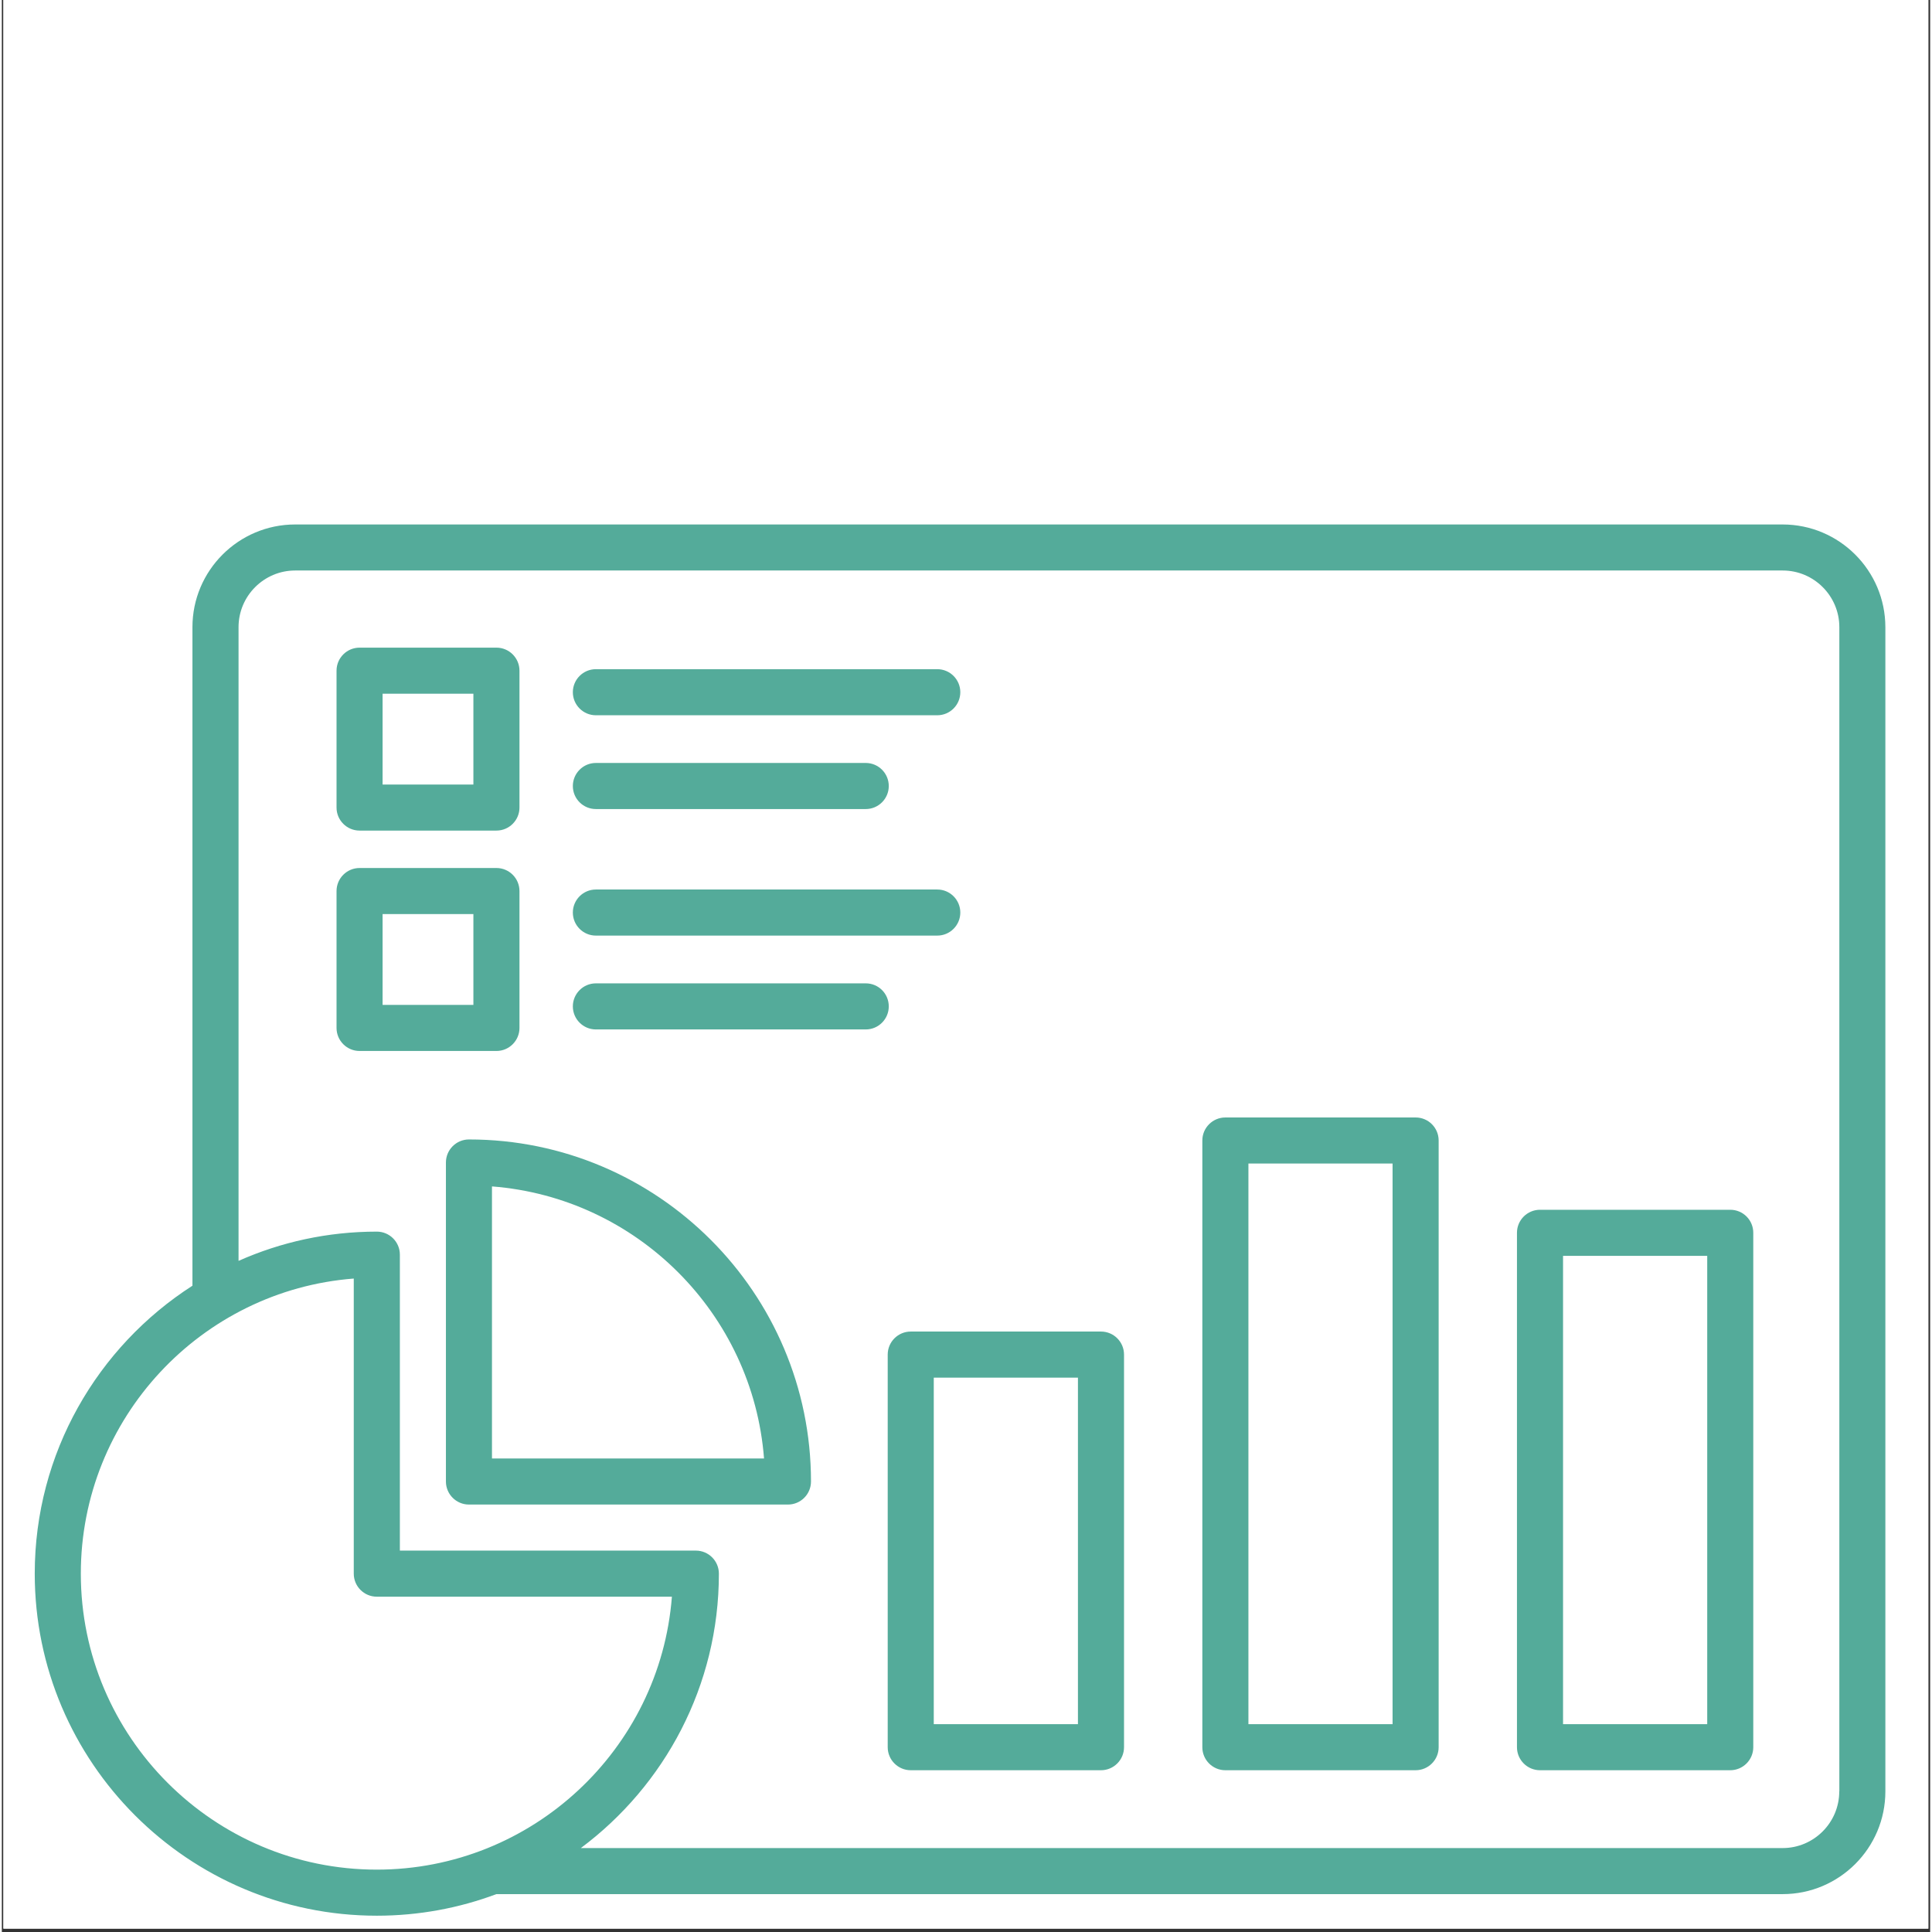 <?xml version="1.0" encoding="UTF-8"?> <svg xmlns="http://www.w3.org/2000/svg" xmlns:xlink="http://www.w3.org/1999/xlink" width="378" zoomAndPan="magnify" viewBox="0 0 282.96 283.5" height="378" preserveAspectRatio="xMidYMid meet" version="1.2"><rect x="0" y="0" width="282.96" height="283.5" fill="#333333" stroke="none"/><defs><clipPath id="2a800c5742"><path d="M 0.23 0 L 282.691 0 L 282.691 283 L 0.23 283 Z M 0.23 0 "></path></clipPath><clipPath id="d5c0e5dfb3"><path d="M 4.719 76.949 L 276.492 76.949 L 276.492 281.34 L 4.719 281.34 Z M 4.719 76.949 "></path></clipPath></defs><g id="b51e4d4640"><g clip-rule="nonzero" clip-path="url(#2a800c5742)"><path style=" stroke:none;fill-rule:nonzero;fill:#ffffff;fill-opacity:1;" d="M 0.23 0 L 283.23 0 L 283.23 283 L 0.23 283 Z M 0.23 0 "></path><path style=" stroke:none;fill-rule:nonzero;fill:#ffffff;fill-opacity:1;" d="M 0.23 0 L 283.23 0 L 283.23 283 L 0.23 283 Z M 0.23 0 "></path></g><g clip-rule="nonzero" clip-path="url(#d5c0e5dfb3)"><path style=" stroke:none;fill-rule:nonzero;fill:#54ab9a;fill-opacity:1;" d="M 261.309 76.961 L 43.039 76.961 C 34.73 76.961 27.969 83.723 27.969 92.031 L 27.969 188.664 C 14.062 197.594 4.828 213.199 4.828 230.918 C 4.828 258.59 27.348 281.109 55.023 281.109 C 61.191 281.109 67.105 279.988 72.57 277.941 L 261.316 277.941 C 269.625 277.941 276.387 271.184 276.387 262.871 L 276.387 92.027 C 276.379 83.715 269.621 76.961 261.309 76.961 Z M 11.59 230.918 C 11.59 208.105 29.27 189.344 51.641 187.613 L 51.641 230.918 C 51.641 232.781 53.156 234.297 55.023 234.297 L 98.324 234.297 C 96.594 256.668 77.832 274.348 55.023 274.348 C 31.074 274.348 11.59 254.867 11.59 230.918 Z M 269.621 262.871 C 269.621 267.453 265.891 271.184 261.309 271.184 L 84.961 271.184 C 97.246 262.02 105.219 247.383 105.219 230.918 C 105.219 229.051 103.703 227.535 101.84 227.535 L 58.406 227.535 L 58.406 184.105 C 58.406 182.242 56.891 180.727 55.027 180.727 C 47.809 180.727 40.941 182.258 34.734 185.02 L 34.734 92.027 C 34.734 87.445 38.465 83.715 43.043 83.715 L 261.32 83.715 C 265.902 83.715 269.633 87.445 269.633 92.027 L 269.633 262.871 Z M 161.285 195.391 L 133.371 195.391 C 131.508 195.391 129.992 196.906 129.992 198.77 L 129.992 256.383 C 129.992 258.246 131.508 259.762 133.371 259.762 L 161.285 259.762 C 163.152 259.762 164.668 258.246 164.668 256.383 L 164.668 198.77 C 164.668 196.906 163.156 195.391 161.285 195.391 Z M 157.906 253 L 136.75 253 L 136.75 202.152 L 157.906 202.152 Z M 207.457 163.977 L 179.539 163.977 C 177.676 163.977 176.16 165.492 176.16 167.355 L 176.16 256.383 C 176.16 258.246 177.676 259.762 179.539 259.762 L 207.457 259.762 C 209.32 259.762 210.836 258.246 210.836 256.383 L 210.836 167.355 C 210.836 165.492 209.328 163.977 207.457 163.977 Z M 204.074 253 L 182.922 253 L 182.922 170.734 L 204.074 170.734 Z M 253.625 177.52 L 225.711 177.52 C 223.844 177.52 222.328 179.035 222.328 180.898 L 222.328 256.383 C 222.328 258.246 223.844 259.762 225.711 259.762 L 253.625 259.762 C 255.488 259.762 257.004 258.246 257.004 256.383 L 257.004 180.898 C 257.004 179.027 255.496 177.52 253.625 177.52 Z M 250.246 253 L 229.09 253 L 229.09 184.281 L 250.246 184.281 Z M 52.492 121.879 L 72.578 121.879 C 74.441 121.879 75.957 120.363 75.957 118.5 L 75.957 98.414 C 75.957 96.551 74.441 95.035 72.578 95.035 L 52.492 95.035 C 50.629 95.035 49.113 96.551 49.113 98.414 L 49.113 118.5 C 49.113 120.363 50.629 121.879 52.492 121.879 Z M 55.871 101.797 L 69.195 101.797 L 69.195 115.121 L 55.871 115.121 Z M 83.789 101.574 C 83.789 99.711 85.305 98.195 87.168 98.195 L 137.266 98.195 C 139.129 98.195 140.645 99.711 140.645 101.574 C 140.645 103.441 139.129 104.957 137.266 104.957 L 87.168 104.957 C 85.305 104.957 83.789 103.441 83.789 101.574 Z M 83.789 115.34 C 83.789 113.473 85.305 111.957 87.168 111.957 L 126.77 111.957 C 128.633 111.957 130.148 113.473 130.148 115.34 C 130.148 117.203 128.633 118.719 126.77 118.719 L 87.168 118.719 C 85.305 118.719 83.789 117.211 83.789 115.34 Z M 75.957 150.836 L 75.957 130.754 C 75.957 128.887 74.441 127.371 72.578 127.371 L 52.492 127.371 C 50.629 127.371 49.113 128.887 49.113 130.754 L 49.113 150.836 C 49.113 152.703 50.629 154.219 52.492 154.219 L 72.578 154.219 C 74.441 154.219 75.957 152.703 75.957 150.836 Z M 69.195 147.457 L 55.871 147.457 L 55.871 134.133 L 69.195 134.133 Z M 83.789 133.906 C 83.789 132.043 85.305 130.527 87.168 130.527 L 137.266 130.527 C 139.129 130.527 140.645 132.043 140.645 133.906 C 140.645 135.773 139.129 137.289 137.266 137.289 L 87.168 137.289 C 85.305 137.289 83.789 135.777 83.789 133.906 Z M 130.148 147.676 C 130.148 149.543 128.633 151.059 126.77 151.059 L 87.168 151.059 C 85.305 151.059 83.789 149.543 83.789 147.676 C 83.789 145.812 85.305 144.297 87.168 144.297 L 126.77 144.297 C 128.641 144.297 130.148 145.805 130.148 147.676 Z M 68.543 167.203 C 66.68 167.203 65.164 168.719 65.164 170.586 L 65.164 217.395 C 65.164 219.262 66.68 220.777 68.543 220.777 L 115.355 220.777 C 117.219 220.777 118.734 219.262 118.734 217.395 C 118.734 189.723 96.223 167.203 68.543 167.203 Z M 71.922 214.016 L 71.922 174.094 C 93.184 175.738 110.199 192.754 111.844 214.016 Z M 71.922 214.016 "></path></g></g></svg> 